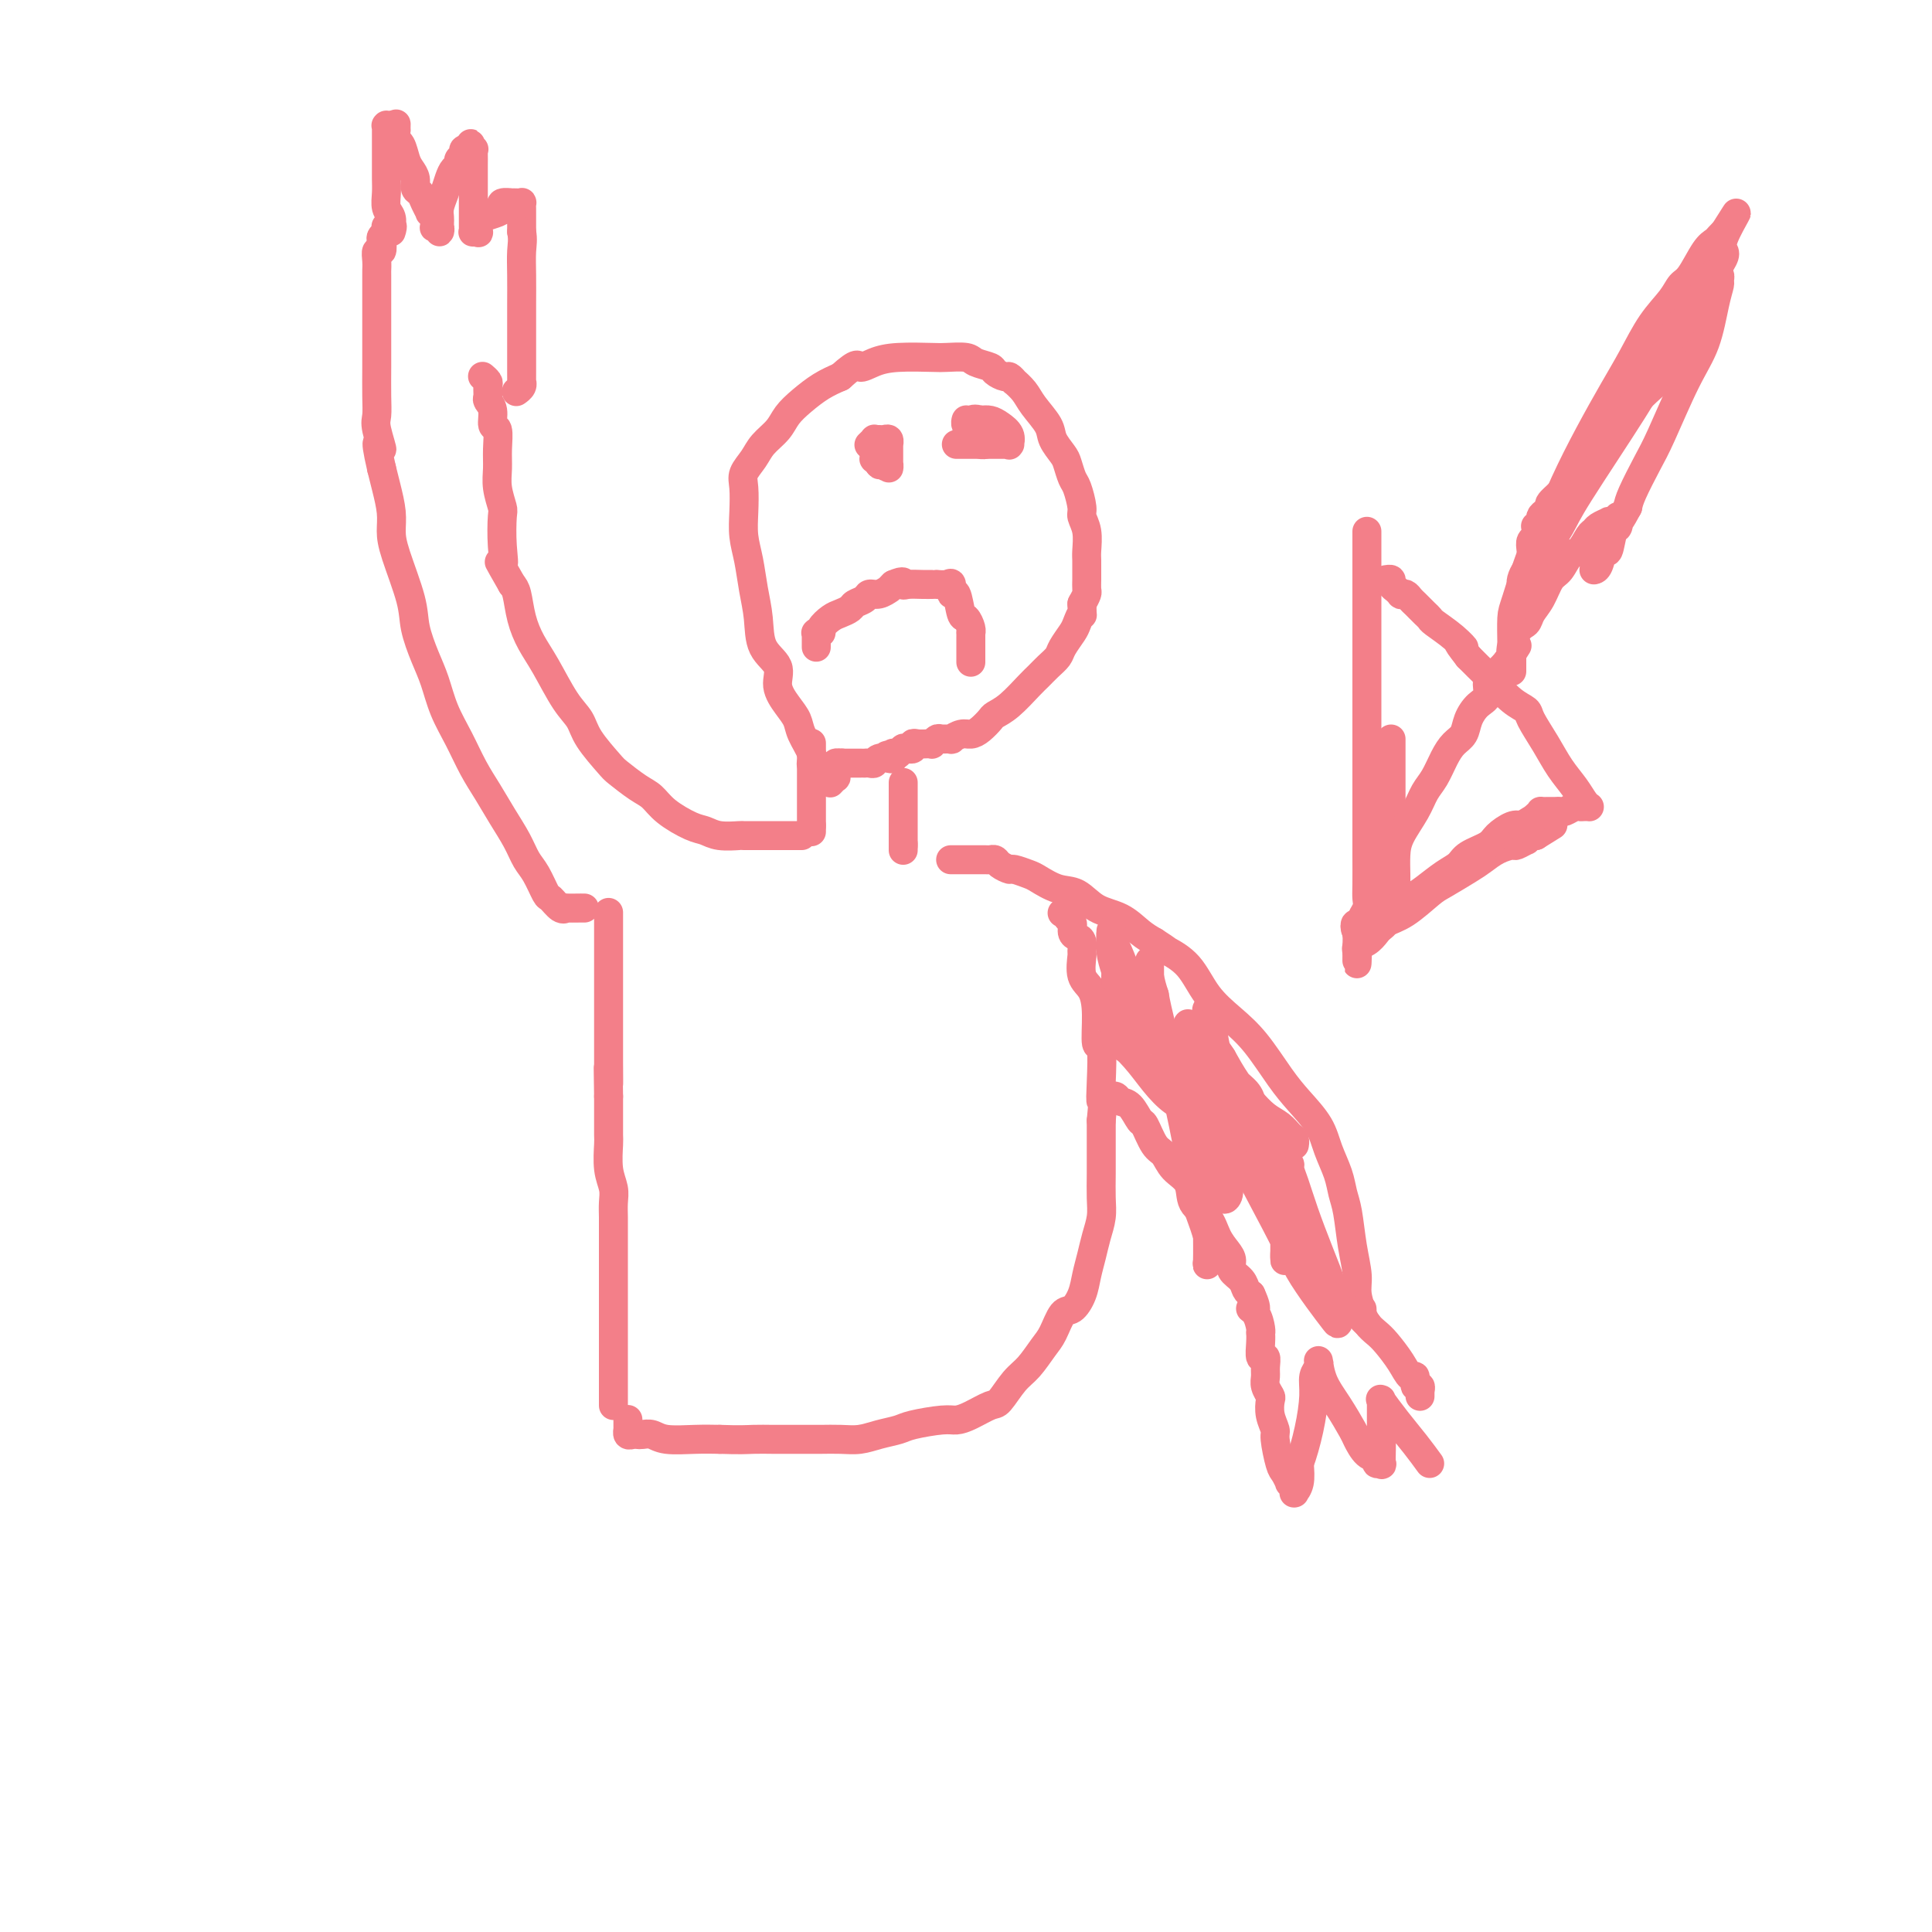 <svg viewBox='0 0 400 400' version='1.1' xmlns='http://www.w3.org/2000/svg' xmlns:xlink='http://www.w3.org/1999/xlink'><g fill='none' stroke='#F37F89' stroke-width='6' stroke-linecap='round' stroke-linejoin='round'><path d='M127,291c0.000,-0.283 0.000,-0.566 0,-1c-0.000,-0.434 -0.000,-1.017 0,-2c0.000,-0.983 0.000,-2.364 0,-3c-0.000,-0.636 -0.000,-0.526 0,-1c0.000,-0.474 0.000,-1.531 0,-2c-0.000,-0.469 -0.000,-0.351 0,-1c0.000,-0.649 0.000,-2.064 0,-3c-0.000,-0.936 -0.000,-1.394 0,-2c0.000,-0.606 0.000,-1.359 0,-2c-0.000,-0.641 -0.000,-1.169 0,-2c0.000,-0.831 0.000,-1.964 0,-3c-0.000,-1.036 -0.000,-1.975 0,-3c0.000,-1.025 0.000,-2.136 0,-3c-0.000,-0.864 -0.000,-1.480 0,-2c0.000,-0.520 0.001,-0.943 0,-2c-0.001,-1.057 -0.004,-2.749 0,-4c0.004,-1.251 0.015,-2.062 0,-3c-0.015,-0.938 -0.057,-2.003 0,-3c0.057,-0.997 0.211,-1.925 0,-3c-0.211,-1.075 -0.789,-2.296 -1,-4c-0.211,-1.704 -0.057,-3.890 0,-5c0.057,-1.110 0.015,-1.145 0,-2c-0.015,-0.855 -0.004,-2.530 0,-4c0.004,-1.470 0.002,-2.735 0,-4'/><path d='M126,227c-0.155,-10.413 -0.041,-4.444 0,-3c0.041,1.444 0.011,-1.637 0,-4c-0.011,-2.363 -0.003,-4.008 0,-5c0.003,-0.992 0.001,-1.329 0,-2c-0.001,-0.671 -0.000,-1.674 0,-3c0.000,-1.326 0.000,-2.975 0,-4c-0.000,-1.025 -0.000,-1.427 0,-2c0.000,-0.573 0.000,-1.318 0,-2c-0.000,-0.682 -0.000,-1.300 0,-2c0.000,-0.700 0.000,-1.483 0,-2c-0.000,-0.517 -0.000,-0.768 0,-1c0.000,-0.232 0.000,-0.444 0,-1c-0.000,-0.556 -0.000,-1.456 0,-2c0.000,-0.544 0.000,-0.733 0,-1c-0.000,-0.267 -0.000,-0.611 0,-1c0.000,-0.389 0.000,-0.822 0,-1c-0.000,-0.178 -0.000,-0.099 0,0c0.000,0.099 0.000,0.219 0,0c-0.000,-0.219 -0.000,-0.777 0,-1c0.000,-0.223 0.000,-0.112 0,0c-0.000,0.112 -0.000,0.226 0,0c0.000,-0.226 0.000,-0.793 0,-1c-0.000,-0.207 0.000,-0.056 0,0c0.000,0.056 0.000,0.015 0,0c0.000,-0.015 0.000,-0.004 0,0c0.000,0.004 0.000,0.002 0,0'/><path d='M130,294c-0.000,0.033 -0.000,0.065 0,0c0.000,-0.065 0.000,-0.229 0,0c-0.000,0.229 -0.001,0.850 0,1c0.001,0.150 0.003,-0.170 0,0c-0.003,0.170 -0.012,0.830 0,1c0.012,0.170 0.044,-0.150 0,0c-0.044,0.150 -0.164,0.771 0,1c0.164,0.229 0.610,0.065 1,0c0.390,-0.065 0.722,-0.031 1,0c0.278,0.031 0.503,0.061 1,0c0.497,-0.061 1.267,-0.212 2,0c0.733,0.212 1.428,0.788 3,1c1.572,0.212 4.021,0.061 6,0c1.979,-0.061 3.490,-0.030 5,0'/><path d='M149,298c4.337,0.155 5.678,0.042 7,0c1.322,-0.042 2.625,-0.011 4,0c1.375,0.011 2.821,0.004 4,0c1.179,-0.004 2.089,-0.004 3,0c0.911,0.004 1.823,0.012 3,0c1.177,-0.012 2.619,-0.044 4,0c1.381,0.044 2.702,0.166 4,0c1.298,-0.166 2.574,-0.618 4,-1c1.426,-0.382 3.003,-0.693 4,-1c0.997,-0.307 1.416,-0.612 3,-1c1.584,-0.388 4.335,-0.861 6,-1c1.665,-0.139 2.245,0.055 3,0c0.755,-0.055 1.685,-0.358 3,-1c1.315,-0.642 3.013,-1.621 4,-2c0.987,-0.379 1.261,-0.158 2,-1c0.739,-0.842 1.941,-2.748 3,-4c1.059,-1.252 1.974,-1.850 3,-3c1.026,-1.150 2.162,-2.852 3,-4c0.838,-1.148 1.376,-1.741 2,-3c0.624,-1.259 1.333,-3.183 2,-4c0.667,-0.817 1.292,-0.528 2,-1c0.708,-0.472 1.500,-1.704 2,-3c0.500,-1.296 0.708,-2.656 1,-4c0.292,-1.344 0.667,-2.672 1,-4c0.333,-1.328 0.625,-2.656 1,-4c0.375,-1.344 0.832,-2.705 1,-4c0.168,-1.295 0.045,-2.524 0,-4c-0.045,-1.476 -0.012,-3.200 0,-5c0.012,-1.800 0.003,-3.677 0,-5c-0.003,-1.323 -0.001,-2.092 0,-3c0.001,-0.908 0.000,-1.954 0,-3'/><path d='M228,232c0.623,-6.348 0.182,-4.216 0,-4c-0.182,0.216 -0.103,-1.482 0,-4c0.103,-2.518 0.230,-5.855 0,-7c-0.230,-1.145 -0.818,-0.097 -1,-1c-0.182,-0.903 0.042,-3.757 0,-6c-0.042,-2.243 -0.350,-3.876 -1,-5c-0.650,-1.124 -1.641,-1.740 -2,-3c-0.359,-1.260 -0.086,-3.163 0,-4c0.086,-0.837 -0.014,-0.609 0,-1c0.014,-0.391 0.143,-1.400 0,-2c-0.143,-0.600 -0.559,-0.792 -1,-1c-0.441,-0.208 -0.906,-0.434 -1,-1c-0.094,-0.566 0.185,-1.472 0,-2c-0.185,-0.528 -0.834,-0.677 -1,-1c-0.166,-0.323 0.151,-0.818 0,-1c-0.151,-0.182 -0.772,-0.049 -1,0c-0.228,0.049 -0.065,0.014 0,0c0.065,-0.014 0.033,-0.007 0,0'/><path d='M168,158c-0.056,0.125 -0.111,0.250 0,0c0.111,-0.250 0.389,-0.874 0,-2c-0.389,-1.126 -1.446,-2.755 -2,-4c-0.554,-1.245 -0.604,-2.105 -1,-3c-0.396,-0.895 -1.139,-1.823 -2,-3c-0.861,-1.177 -1.842,-2.602 -2,-4c-0.158,-1.398 0.505,-2.768 0,-4c-0.505,-1.232 -2.177,-2.327 -3,-4c-0.823,-1.673 -0.795,-3.923 -1,-6c-0.205,-2.077 -0.643,-3.981 -1,-6c-0.357,-2.019 -0.633,-4.154 -1,-6c-0.367,-1.846 -0.824,-3.404 -1,-5c-0.176,-1.596 -0.070,-3.232 0,-5c0.070,-1.768 0.106,-3.670 0,-5c-0.106,-1.330 -0.352,-2.088 0,-3c0.352,-0.912 1.304,-1.976 2,-3c0.696,-1.024 1.137,-2.007 2,-3c0.863,-0.993 2.148,-1.995 3,-3c0.852,-1.005 1.270,-2.012 2,-3c0.730,-0.988 1.774,-1.958 3,-3c1.226,-1.042 2.636,-2.155 4,-3c1.364,-0.845 2.682,-1.423 4,-2'/><path d='M174,78c3.871,-3.503 3.549,-2.259 4,-2c0.451,0.259 1.676,-0.467 3,-1c1.324,-0.533 2.748,-0.872 5,-1c2.252,-0.128 5.332,-0.045 7,0c1.668,0.045 1.923,0.053 3,0c1.077,-0.053 2.975,-0.168 4,0c1.025,0.168 1.177,0.618 2,1c0.823,0.382 2.316,0.695 3,1c0.684,0.305 0.560,0.602 1,1c0.440,0.398 1.445,0.897 2,1c0.555,0.103 0.661,-0.189 1,0c0.339,0.189 0.911,0.858 1,1c0.089,0.142 -0.304,-0.244 0,0c0.304,0.244 1.303,1.119 2,2c0.697,0.881 1.090,1.768 2,3c0.910,1.232 2.338,2.810 3,4c0.662,1.190 0.558,1.993 1,3c0.442,1.007 1.429,2.217 2,3c0.571,0.783 0.726,1.140 1,2c0.274,0.860 0.666,2.224 1,3c0.334,0.776 0.611,0.964 1,2c0.389,1.036 0.889,2.921 1,4c0.111,1.079 -0.166,1.353 0,2c0.166,0.647 0.777,1.668 1,3c0.223,1.332 0.060,2.977 0,4c-0.060,1.023 -0.015,1.425 0,2c0.015,0.575 0.001,1.323 0,2c-0.001,0.677 0.010,1.285 0,2c-0.010,0.715 -0.041,1.539 0,2c0.041,0.461 0.155,0.560 0,1c-0.155,0.440 -0.577,1.220 -1,2'/><path d='M224,125c0.052,3.447 0.184,2.064 0,2c-0.184,-0.064 -0.682,1.190 -1,2c-0.318,0.810 -0.456,1.176 -1,2c-0.544,0.824 -1.495,2.106 -2,3c-0.505,0.894 -0.564,1.402 -1,2c-0.436,0.598 -1.248,1.288 -2,2c-0.752,0.712 -1.443,1.447 -2,2c-0.557,0.553 -0.978,0.925 -2,2c-1.022,1.075 -2.644,2.852 -4,4c-1.356,1.148 -2.446,1.665 -3,2c-0.554,0.335 -0.573,0.486 -1,1c-0.427,0.514 -1.261,1.392 -2,2c-0.739,0.608 -1.382,0.948 -2,1c-0.618,0.052 -1.212,-0.183 -2,0c-0.788,0.183 -1.770,0.785 -2,1c-0.230,0.215 0.293,0.044 0,0c-0.293,-0.044 -1.401,0.041 -2,0c-0.599,-0.041 -0.689,-0.207 -1,0c-0.311,0.207 -0.844,0.786 -1,1c-0.156,0.214 0.064,0.061 0,0c-0.064,-0.061 -0.414,-0.030 -1,0c-0.586,0.030 -1.410,0.061 -2,0c-0.590,-0.061 -0.947,-0.212 -1,0c-0.053,0.212 0.197,0.788 0,1c-0.197,0.212 -0.841,0.061 -1,0c-0.159,-0.061 0.168,-0.030 0,0c-0.168,0.030 -0.832,0.061 -1,0c-0.168,-0.061 0.161,-0.212 0,0c-0.161,0.212 -0.813,0.788 -1,1c-0.187,0.212 0.089,0.061 0,0c-0.089,-0.061 -0.545,-0.030 -1,0'/><path d='M185,156c-2.786,0.769 -0.750,0.192 0,0c0.750,-0.192 0.215,0.001 0,0c-0.215,-0.001 -0.110,-0.196 0,0c0.110,0.196 0.226,0.785 0,1c-0.226,0.215 -0.792,0.058 -1,0c-0.208,-0.058 -0.056,-0.016 0,0c0.056,0.016 0.017,0.004 0,0c-0.017,-0.004 -0.011,-0.002 0,0c0.011,0.002 0.028,0.004 0,0c-0.028,-0.004 -0.101,-0.015 0,0c0.101,0.015 0.377,0.057 0,0c-0.377,-0.057 -1.407,-0.211 -2,0c-0.593,0.211 -0.749,0.789 -1,1c-0.251,0.211 -0.597,0.057 -1,0c-0.403,-0.057 -0.863,-0.015 -1,0c-0.137,0.015 0.051,0.004 0,0c-0.051,-0.004 -0.339,-0.001 -1,0c-0.661,0.001 -1.694,0.000 -2,0c-0.306,-0.000 0.114,-0.000 0,0c-0.114,0.000 -0.762,0.000 -1,0c-0.238,-0.000 -0.067,-0.000 0,0c0.067,0.000 0.028,0.000 0,0c-0.028,-0.000 -0.046,-0.000 0,0c0.046,0.000 0.156,0.000 0,0c-0.156,-0.000 -0.578,-0.000 -1,0'/><path d='M174,158c-1.703,0.309 -0.460,0.082 0,0c0.460,-0.082 0.137,-0.019 0,0c-0.137,0.019 -0.089,-0.005 0,0c0.089,0.005 0.220,0.039 0,0c-0.220,-0.039 -0.791,-0.150 -1,0c-0.209,0.150 -0.055,0.561 0,1c0.055,0.439 0.011,0.906 0,1c-0.011,0.094 0.011,-0.185 0,0c-0.011,0.185 -0.056,0.834 0,1c0.056,0.166 0.211,-0.152 0,0c-0.211,0.152 -0.789,0.773 -1,1c-0.211,0.227 -0.057,0.061 0,0c0.057,-0.061 0.015,-0.016 0,0c-0.015,0.016 -0.004,0.005 0,0c0.004,-0.005 0.002,-0.002 0,0'/><path d='M187,162c0.000,0.449 0.000,0.899 0,1c0.000,0.101 0.000,-0.145 0,0c0.000,0.145 0.000,0.683 0,1c0.000,0.317 0.000,0.415 0,1c-0.000,0.585 -0.000,1.659 0,2c0.000,0.341 0.000,-0.050 0,0c0.000,0.050 0.000,0.539 0,1c0.000,0.461 0.000,0.892 0,1c0.000,0.108 0.000,-0.108 0,0c-0.000,0.108 0.000,0.539 0,1c0.000,0.461 0.000,0.950 0,1c0.000,0.050 -0.000,-0.340 0,0c0.000,0.340 0.000,1.412 0,2c-0.000,0.588 -0.000,0.694 0,1c0.000,0.306 0.000,0.813 0,1c0.000,0.187 0.000,0.053 0,0c0.000,-0.053 0.000,-0.027 0,0'/><path d='M187,175c0.000,2.027 0.000,0.595 0,0c0.000,-0.595 0.000,-0.352 0,0c0.000,0.352 0.000,0.815 0,1c-0.000,0.185 0.000,0.093 0,0'/><path d='M168,154c0.000,-0.128 0.000,-0.256 0,0c0.000,0.256 0.000,0.897 0,1c0.000,0.103 0.000,-0.333 0,0c-0.000,0.333 0.000,1.436 0,2c0.000,0.564 0.000,0.589 0,1c0.000,0.411 0.000,1.209 0,2c0.000,0.791 0.000,1.574 0,2c0.000,0.426 0.000,0.496 0,1c0.000,0.504 0.000,1.441 0,2c0.000,0.559 0.000,0.741 0,1c0.000,0.259 0.000,0.594 0,1c0.000,0.406 0.000,0.882 0,1c0.000,0.118 0.000,-0.123 0,0c0.000,0.123 -0.000,0.610 0,1c0.000,0.390 0.000,0.683 0,1c0.000,0.317 0.000,0.659 0,1'/><path d='M168,171c0.000,2.569 0.000,0.493 0,0c0.000,-0.493 0.000,0.598 0,1c-0.000,0.402 0.000,0.115 0,0c0.000,-0.115 0.000,-0.057 0,0'/><path d='M166,173c-0.325,-0.000 -0.649,-0.000 -1,0c-0.351,0.000 -0.728,0.000 -1,0c-0.272,-0.000 -0.438,-0.000 -1,0c-0.562,0.000 -1.521,0.000 -2,0c-0.479,-0.000 -0.479,-0.000 -1,0c-0.521,0.000 -1.564,0.001 -2,0c-0.436,-0.001 -0.266,-0.004 -1,0c-0.734,0.004 -2.372,0.014 -3,0c-0.628,-0.014 -0.248,-0.051 -1,0c-0.752,0.051 -2.638,0.189 -4,0c-1.362,-0.189 -2.201,-0.707 -3,-1c-0.799,-0.293 -1.559,-0.362 -3,-1c-1.441,-0.638 -3.563,-1.845 -5,-3c-1.437,-1.155 -2.188,-2.258 -3,-3c-0.812,-0.742 -1.683,-1.122 -3,-2c-1.317,-0.878 -3.079,-2.255 -4,-3c-0.921,-0.745 -1.002,-0.859 -2,-2c-0.998,-1.141 -2.914,-3.308 -4,-5c-1.086,-1.692 -1.341,-2.909 -2,-4c-0.659,-1.091 -1.721,-2.057 -3,-4c-1.279,-1.943 -2.777,-4.863 -4,-7c-1.223,-2.137 -2.173,-3.490 -3,-5c-0.827,-1.510 -1.530,-3.176 -2,-5c-0.470,-1.824 -0.706,-3.807 -1,-5c-0.294,-1.193 -0.647,-1.597 -1,-2'/><path d='M106,121c-3.858,-6.789 -2.502,-4.262 -2,-4c0.502,0.262 0.149,-1.742 0,-4c-0.149,-2.258 -0.093,-4.770 0,-6c0.093,-1.230 0.222,-1.178 0,-2c-0.222,-0.822 -0.796,-2.519 -1,-4c-0.204,-1.481 -0.040,-2.746 0,-4c0.040,-1.254 -0.046,-2.497 0,-4c0.046,-1.503 0.223,-3.266 0,-4c-0.223,-0.734 -0.845,-0.438 -1,-1c-0.155,-0.562 0.156,-1.982 0,-3c-0.156,-1.018 -0.777,-1.636 -1,-2c-0.223,-0.364 -0.046,-0.476 0,-1c0.046,-0.524 -0.040,-1.461 0,-2c0.040,-0.539 0.207,-0.680 0,-1c-0.207,-0.320 -0.787,-0.818 -1,-1c-0.213,-0.182 -0.057,-0.049 0,0c0.057,0.049 0.016,0.014 0,0c-0.016,-0.014 -0.008,-0.007 0,0'/><path d='M121,188c-0.515,0.001 -1.030,0.002 -1,0c0.030,-0.002 0.604,-0.008 0,0c-0.604,0.008 -2.384,0.030 -3,0c-0.616,-0.030 -0.066,-0.112 0,0c0.066,0.112 -0.353,0.418 -1,0c-0.647,-0.418 -1.523,-1.559 -2,-2c-0.477,-0.441 -0.553,-0.182 -1,-1c-0.447,-0.818 -1.263,-2.714 -2,-4c-0.737,-1.286 -1.394,-1.963 -2,-3c-0.606,-1.037 -1.162,-2.436 -2,-4c-0.838,-1.564 -1.957,-3.295 -3,-5c-1.043,-1.705 -2.009,-3.386 -3,-5c-0.991,-1.614 -2.008,-3.160 -3,-5c-0.992,-1.840 -1.958,-3.972 -3,-6c-1.042,-2.028 -2.161,-3.952 -3,-6c-0.839,-2.048 -1.398,-4.221 -2,-6c-0.602,-1.779 -1.247,-3.165 -2,-5c-0.753,-1.835 -1.612,-4.121 -2,-6c-0.388,-1.879 -0.303,-3.353 -1,-6c-0.697,-2.647 -2.176,-6.469 -3,-9c-0.824,-2.531 -0.994,-3.771 -1,-5c-0.006,-1.229 0.152,-2.446 0,-4c-0.152,-1.554 -0.615,-3.444 -1,-5c-0.385,-1.556 -0.693,-2.778 -1,-4'/><path d='M79,97c-1.950,-8.435 -0.326,-4.523 0,-4c0.326,0.523 -0.645,-2.345 -1,-4c-0.355,-1.655 -0.095,-2.098 0,-3c0.095,-0.902 0.026,-2.262 0,-4c-0.026,-1.738 -0.007,-3.853 0,-6c0.007,-2.147 0.002,-4.325 0,-6c-0.002,-1.675 -0.000,-2.846 0,-4c0.000,-1.154 -0.001,-2.289 0,-4c0.001,-1.711 0.004,-3.998 0,-5c-0.004,-1.002 -0.015,-0.720 0,-1c0.015,-0.280 0.056,-1.121 0,-2c-0.056,-0.879 -0.207,-1.795 0,-2c0.207,-0.205 0.773,0.300 1,0c0.227,-0.300 0.114,-1.405 0,-2c-0.114,-0.595 -0.228,-0.681 0,-1c0.228,-0.319 0.797,-0.870 1,-1c0.203,-0.130 0.040,0.161 0,0c-0.040,-0.161 0.042,-0.775 0,-1c-0.042,-0.225 -0.207,-0.060 0,0c0.207,0.060 0.787,0.016 1,0c0.213,-0.016 0.061,-0.005 0,0c-0.061,0.005 -0.030,0.002 0,0'/><path d='M81,47c0.464,-0.798 0.125,0.708 0,1c-0.125,0.292 -0.037,-0.631 0,-1c0.037,-0.369 0.024,-0.185 0,0c-0.024,0.185 -0.059,0.370 0,0c0.059,-0.370 0.212,-1.295 0,-2c-0.212,-0.705 -0.789,-1.190 -1,-2c-0.211,-0.810 -0.057,-1.943 0,-3c0.057,-1.057 0.015,-2.036 0,-3c-0.015,-0.964 -0.004,-1.912 0,-3c0.004,-1.088 0.001,-2.315 0,-3c-0.001,-0.685 -0.000,-0.828 0,-1c0.000,-0.172 0.000,-0.372 0,-1c-0.000,-0.628 0.000,-1.685 0,-2c-0.000,-0.315 -0.001,0.112 0,0c0.001,-0.112 0.004,-0.762 0,-1c-0.004,-0.238 -0.015,-0.064 0,0c0.015,0.064 0.056,0.016 0,0c-0.056,-0.016 -0.208,-0.002 0,0c0.208,0.002 0.777,-0.010 1,0c0.223,0.010 0.098,0.041 0,0c-0.098,-0.041 -0.171,-0.155 0,0c0.171,0.155 0.585,0.577 1,1'/><path d='M82,27c0.107,-2.947 -0.125,-0.315 0,1c0.125,1.315 0.607,1.312 1,2c0.393,0.688 0.697,2.068 1,3c0.303,0.932 0.606,1.418 1,2c0.394,0.582 0.880,1.260 1,2c0.120,0.740 -0.127,1.543 0,2c0.127,0.457 0.626,0.570 1,1c0.374,0.430 0.622,1.177 1,2c0.378,0.823 0.886,1.722 1,2c0.114,0.278 -0.165,-0.065 0,0c0.165,0.065 0.775,0.540 1,1c0.225,0.460 0.064,0.907 0,1c-0.064,0.093 -0.031,-0.167 0,0c0.031,0.167 0.061,0.760 0,1c-0.061,0.240 -0.213,0.128 0,0c0.213,-0.128 0.789,-0.271 1,0c0.211,0.271 0.056,0.957 0,1c-0.056,0.043 -0.012,-0.558 0,-1c0.012,-0.442 -0.008,-0.727 0,-1c0.008,-0.273 0.043,-0.535 0,-1c-0.043,-0.465 -0.165,-1.133 0,-2c0.165,-0.867 0.618,-1.934 1,-3c0.382,-1.066 0.695,-2.131 1,-3c0.305,-0.869 0.603,-1.543 1,-2c0.397,-0.457 0.894,-0.697 1,-1c0.106,-0.303 -0.178,-0.669 0,-1c0.178,-0.331 0.817,-0.628 1,-1c0.183,-0.372 -0.091,-0.821 0,-1c0.091,-0.179 0.545,-0.090 1,0'/><path d='M97,31c1.022,-2.478 0.078,-0.672 0,0c-0.078,0.672 0.711,0.209 1,0c0.289,-0.209 0.077,-0.165 0,0c-0.077,0.165 -0.021,0.452 0,1c0.021,0.548 0.006,1.359 0,2c-0.006,0.641 -0.001,1.112 0,2c0.001,0.888 0.000,2.192 0,3c-0.000,0.808 0.000,1.120 0,2c-0.000,0.880 -0.001,2.327 0,3c0.001,0.673 0.004,0.572 0,1c-0.004,0.428 -0.015,1.384 0,2c0.015,0.616 0.056,0.890 0,1c-0.056,0.110 -0.210,0.055 0,0c0.210,-0.055 0.784,-0.109 1,0c0.216,0.109 0.072,0.380 0,0c-0.072,-0.380 -0.074,-1.412 0,-2c0.074,-0.588 0.224,-0.732 1,-1c0.776,-0.268 2.179,-0.660 3,-1c0.821,-0.340 1.060,-0.627 1,-1c-0.060,-0.373 -0.419,-0.832 0,-1c0.419,-0.168 1.615,-0.046 2,0c0.385,0.046 -0.040,0.016 0,0c0.040,-0.016 0.547,-0.018 1,0c0.453,0.018 0.854,0.054 1,0c0.146,-0.054 0.039,-0.200 0,0c-0.039,0.200 -0.011,0.746 0,1c0.011,0.254 0.003,0.215 0,1c-0.003,0.785 -0.002,2.392 0,4'/><path d='M108,48c0.309,1.611 0.083,2.640 0,4c-0.083,1.360 -0.022,3.053 0,5c0.022,1.947 0.006,4.147 0,6c-0.006,1.853 -0.002,3.357 0,5c0.002,1.643 0.001,3.424 0,5c-0.001,1.576 -0.004,2.948 0,4c0.004,1.052 0.015,1.785 0,2c-0.015,0.215 -0.056,-0.087 0,0c0.056,0.087 0.207,0.562 0,1c-0.207,0.438 -0.774,0.839 -1,1c-0.226,0.161 -0.113,0.080 0,0'/><path d='M197,178c0.054,0.000 0.108,0.000 0,0c-0.108,-0.000 -0.379,-0.000 0,0c0.379,0.000 1.406,0.000 2,0c0.594,-0.000 0.754,-0.000 1,0c0.246,0.000 0.576,0.000 1,0c0.424,-0.000 0.940,-0.001 1,0c0.060,0.001 -0.336,0.003 0,0c0.336,-0.003 1.404,-0.011 2,0c0.596,0.011 0.721,0.041 1,0c0.279,-0.041 0.712,-0.151 1,0c0.288,0.151 0.432,0.564 1,1c0.568,0.436 1.562,0.895 2,1c0.438,0.105 0.322,-0.142 1,0c0.678,0.142 2.150,0.675 3,1c0.850,0.325 1.077,0.442 2,1c0.923,0.558 2.544,1.557 4,2c1.456,0.443 2.749,0.332 4,1c1.251,0.668 2.459,2.117 4,3c1.541,0.883 3.415,1.199 5,2c1.585,0.801 2.881,2.086 4,3c1.119,0.914 2.059,1.457 3,2'/><path d='M239,195c2.960,1.898 2.359,1.642 3,2c0.641,0.358 2.524,1.330 4,3c1.476,1.670 2.547,4.038 4,6c1.453,1.962 3.289,3.518 5,5c1.711,1.482 3.298,2.891 5,5c1.702,2.109 3.521,4.916 5,7c1.479,2.084 2.620,3.443 4,5c1.380,1.557 3.000,3.313 4,5c1.000,1.687 1.381,3.307 2,5c0.619,1.693 1.476,3.461 2,5c0.524,1.539 0.714,2.851 1,4c0.286,1.149 0.669,2.136 1,4c0.331,1.864 0.609,4.603 1,7c0.391,2.397 0.893,4.450 1,6c0.107,1.550 -0.182,2.597 0,4c0.182,1.403 0.833,3.160 1,4c0.167,0.840 -0.151,0.761 0,1c0.151,0.239 0.771,0.795 1,1c0.229,0.205 0.065,0.059 0,0c-0.065,-0.059 -0.033,-0.029 0,0'/><path d='M230,227c-0.095,0.029 -0.190,0.057 0,0c0.190,-0.057 0.666,-0.201 1,0c0.334,0.201 0.526,0.747 1,1c0.474,0.253 1.229,0.213 2,1c0.771,0.787 1.556,2.402 2,3c0.444,0.598 0.547,0.178 1,1c0.453,0.822 1.257,2.884 2,4c0.743,1.116 1.424,1.284 2,2c0.576,0.716 1.046,1.980 2,3c0.954,1.020 2.392,1.796 3,3c0.608,1.204 0.388,2.836 1,4c0.612,1.164 2.057,1.859 3,3c0.943,1.141 1.384,2.728 2,4c0.616,1.272 1.408,2.228 2,3c0.592,0.772 0.985,1.359 1,2c0.015,0.641 -0.346,1.337 0,2c0.346,0.663 1.401,1.294 2,2c0.599,0.706 0.743,1.487 1,2c0.257,0.513 0.629,0.756 1,1'/><path d='M259,268c1.967,4.221 0.383,3.273 0,3c-0.383,-0.273 0.433,0.127 1,1c0.567,0.873 0.883,2.217 1,3c0.117,0.783 0.035,1.003 0,1c-0.035,-0.003 -0.024,-0.230 0,0c0.024,0.230 0.059,0.915 0,2c-0.059,1.085 -0.213,2.569 0,3c0.213,0.431 0.793,-0.193 1,0c0.207,0.193 0.042,1.202 0,2c-0.042,0.798 0.040,1.385 0,2c-0.040,0.615 -0.203,1.257 0,2c0.203,0.743 0.772,1.585 1,2c0.228,0.415 0.117,0.402 0,1c-0.117,0.598 -0.239,1.808 0,3c0.239,1.192 0.839,2.366 1,3c0.161,0.634 -0.115,0.729 0,2c0.115,1.271 0.623,3.718 1,5c0.377,1.282 0.623,1.400 1,2c0.377,0.600 0.886,1.681 1,2c0.114,0.319 -0.166,-0.125 0,0c0.166,0.125 0.776,0.818 1,1c0.224,0.182 0.060,-0.148 0,0c-0.060,0.148 -0.017,0.773 0,1c0.017,0.227 0.008,0.056 0,0c-0.008,-0.056 -0.016,0.001 0,0c0.016,-0.001 0.056,-0.062 0,0c-0.056,0.062 -0.207,0.248 0,0c0.207,-0.248 0.774,-0.928 1,-2c0.226,-1.072 0.113,-2.536 0,-4'/><path d='M269,303c0.697,-1.837 1.441,-4.429 2,-7c0.559,-2.571 0.934,-5.120 1,-7c0.066,-1.880 -0.179,-3.093 0,-4c0.179,-0.907 0.780,-1.510 1,-2c0.220,-0.490 0.059,-0.866 0,-1c-0.059,-0.134 -0.014,-0.025 0,0c0.014,0.025 -0.002,-0.036 0,0c0.002,0.036 0.022,0.167 0,0c-0.022,-0.167 -0.084,-0.632 0,0c0.084,0.632 0.315,2.362 1,4c0.685,1.638 1.823,3.184 3,5c1.177,1.816 2.391,3.902 3,5c0.609,1.098 0.612,1.208 1,2c0.388,0.792 1.162,2.267 2,3c0.838,0.733 1.741,0.723 2,1c0.259,0.277 -0.127,0.840 0,1c0.127,0.160 0.766,-0.085 1,0c0.234,0.085 0.063,0.499 0,0c-0.063,-0.499 -0.017,-1.909 0,-3c0.017,-1.091 0.005,-1.861 0,-3c-0.005,-1.139 -0.003,-2.648 0,-4c0.003,-1.352 0.009,-2.548 0,-3c-0.009,-0.452 -0.032,-0.162 0,0c0.032,0.162 0.119,0.195 0,0c-0.119,-0.195 -0.444,-0.619 0,0c0.444,0.619 1.658,2.282 3,4c1.342,1.718 2.812,3.491 4,5c1.188,1.509 2.094,2.755 3,4'/><path d='M282,271c0.017,0.470 0.034,0.939 0,1c-0.034,0.061 -0.119,-0.287 0,0c0.119,0.287 0.441,1.209 1,2c0.559,0.791 1.355,1.450 2,2c0.645,0.550 1.138,0.992 2,2c0.862,1.008 2.091,2.581 3,4c0.909,1.419 1.497,2.685 2,3c0.503,0.315 0.919,-0.322 1,0c0.081,0.322 -0.175,1.602 0,2c0.175,0.398 0.779,-0.086 1,0c0.221,0.086 0.059,0.741 0,1c-0.059,0.259 -0.016,0.122 0,0c0.016,-0.122 0.004,-0.229 0,0c-0.004,0.229 -0.001,0.792 0,1c0.001,0.208 0.000,0.059 0,0c-0.000,-0.059 -0.000,-0.030 0,0'/><path d='M288,153c-0.000,0.048 -0.000,0.097 0,1c0.000,0.903 0.000,2.662 0,4c-0.000,1.338 -0.000,2.257 0,3c0.000,0.743 0.000,1.311 0,2c-0.000,0.689 -0.000,1.498 0,2c0.000,0.502 0.001,0.696 0,1c-0.001,0.304 -0.003,0.717 0,1c0.003,0.283 0.011,0.434 0,1c-0.011,0.566 -0.040,1.545 0,2c0.040,0.455 0.150,0.387 0,1c-0.150,0.613 -0.561,1.908 -1,3c-0.439,1.092 -0.906,1.979 -1,3c-0.094,1.021 0.186,2.174 0,3c-0.186,0.826 -0.838,1.324 -1,2c-0.162,0.676 0.167,1.529 0,2c-0.167,0.471 -0.828,0.559 -1,1c-0.172,0.441 0.146,1.236 0,2c-0.146,0.764 -0.757,1.498 -1,2c-0.243,0.502 -0.117,0.774 0,1c0.117,0.226 0.224,0.407 0,1c-0.224,0.593 -0.778,1.598 -1,2c-0.222,0.402 -0.111,0.201 0,0'/><path d='M282,193c-0.868,3.525 -0.036,1.337 0,1c0.036,-0.337 -0.722,1.177 -1,2c-0.278,0.823 -0.074,0.953 0,1c0.074,0.047 0.018,0.009 0,0c-0.018,-0.009 0.001,0.009 0,0c-0.001,-0.009 -0.022,-0.047 0,0c0.022,0.047 0.088,0.178 0,0c-0.088,-0.178 -0.328,-0.664 0,-1c0.328,-0.336 1.226,-0.520 2,-1c0.774,-0.480 1.426,-1.254 2,-2c0.574,-0.746 1.070,-1.464 2,-2c0.930,-0.536 2.293,-0.892 4,-2c1.707,-1.108 3.758,-2.969 5,-4c1.242,-1.031 1.674,-1.233 3,-2c1.326,-0.767 3.544,-2.099 5,-3c1.456,-0.901 2.149,-1.370 3,-2c0.851,-0.630 1.859,-1.422 3,-2c1.141,-0.578 2.415,-0.943 3,-1c0.585,-0.057 0.483,0.195 1,0c0.517,-0.195 1.654,-0.837 2,-1c0.346,-0.163 -0.100,0.152 0,0c0.100,-0.152 0.745,-0.773 1,-1c0.255,-0.227 0.120,-0.061 0,0c-0.120,0.061 -0.225,0.016 0,0c0.225,-0.016 0.778,-0.005 1,0c0.222,0.005 0.111,0.002 0,0'/><path d='M318,173c6.167,-3.833 3.083,-1.917 0,0'/><path d='M289,187c0.001,-0.261 0.001,-0.522 0,-1c-0.001,-0.478 -0.005,-1.173 0,-2c0.005,-0.827 0.018,-1.786 0,-3c-0.018,-1.214 -0.065,-2.683 0,-4c0.065,-1.317 0.244,-2.481 1,-4c0.756,-1.519 2.089,-3.394 3,-5c0.911,-1.606 1.400,-2.943 2,-4c0.600,-1.057 1.312,-1.833 2,-3c0.688,-1.167 1.353,-2.725 2,-4c0.647,-1.275 1.278,-2.266 2,-3c0.722,-0.734 1.537,-1.212 2,-2c0.463,-0.788 0.575,-1.888 1,-3c0.425,-1.112 1.164,-2.237 2,-3c0.836,-0.763 1.771,-1.163 2,-2c0.229,-0.837 -0.246,-2.110 0,-3c0.246,-0.890 1.213,-1.397 2,-2c0.787,-0.603 1.393,-1.301 2,-2'/><path d='M312,137c3.599,-5.806 1.597,-2.320 1,-2c-0.597,0.320 0.210,-2.527 1,-4c0.790,-1.473 1.563,-1.572 2,-2c0.437,-0.428 0.540,-1.183 1,-2c0.460,-0.817 1.278,-1.694 2,-3c0.722,-1.306 1.349,-3.040 2,-4c0.651,-0.960 1.327,-1.146 2,-2c0.673,-0.854 1.345,-2.375 2,-3c0.655,-0.625 1.294,-0.353 2,-1c0.706,-0.647 1.481,-2.212 2,-3c0.519,-0.788 0.784,-0.800 1,-1c0.216,-0.200 0.384,-0.590 1,-1c0.616,-0.410 1.681,-0.842 2,-1c0.319,-0.158 -0.107,-0.042 0,0c0.107,0.042 0.747,0.011 1,0c0.253,-0.011 0.119,-0.003 0,0c-0.119,0.003 -0.224,0.001 0,0c0.224,-0.001 0.778,-0.000 1,0c0.222,0.000 0.111,0.000 0,0'/><path d='M283,110c0.000,0.346 0.000,0.693 0,1c-0.000,0.307 -0.000,0.575 0,1c0.000,0.425 0.000,1.005 0,2c-0.000,0.995 -0.000,2.403 0,4c0.000,1.597 0.000,3.384 0,5c-0.000,1.616 -0.000,3.063 0,4c0.000,0.937 0.000,1.364 0,4c-0.000,2.636 -0.000,7.479 0,10c0.000,2.521 0.000,2.719 0,4c-0.000,1.281 -0.000,3.645 0,6c0.000,2.355 0.000,4.700 0,7c-0.000,2.300 -0.000,4.556 0,7c0.000,2.444 0.001,5.077 0,7c-0.001,1.923 -0.004,3.135 0,5c0.004,1.865 0.016,4.382 0,6c-0.016,1.618 -0.061,2.336 0,3c0.061,0.664 0.226,1.274 0,2c-0.226,0.726 -0.845,1.568 -1,2c-0.155,0.432 0.155,0.456 0,1c-0.155,0.544 -0.773,1.610 -1,2c-0.227,0.390 -0.061,0.105 0,0c0.061,-0.105 0.017,-0.030 0,0c-0.017,0.030 -0.009,0.015 0,0'/><path d='M281,193c-0.233,12.834 0.185,3.419 0,0c-0.185,-3.419 -0.974,-0.840 0,0c0.974,0.840 3.709,-0.058 5,-1c1.291,-0.942 1.137,-1.929 2,-3c0.863,-1.071 2.743,-2.226 4,-3c1.257,-0.774 1.892,-1.166 3,-2c1.108,-0.834 2.690,-2.110 4,-3c1.310,-0.890 2.346,-1.395 3,-2c0.654,-0.605 0.924,-1.311 2,-2c1.076,-0.689 2.959,-1.360 4,-2c1.041,-0.640 1.242,-1.249 2,-2c0.758,-0.751 2.074,-1.643 3,-2c0.926,-0.357 1.463,-0.178 2,0'/><path d='M315,171c5.669,-3.585 2.842,-1.549 2,-1c-0.842,0.549 0.300,-0.389 1,-1c0.700,-0.611 0.958,-0.896 1,-1c0.042,-0.104 -0.132,-0.028 0,0c0.132,0.028 0.571,0.007 1,0c0.429,-0.007 0.850,-0.002 1,0c0.150,0.002 0.029,0.000 0,0c-0.029,-0.000 0.033,0.001 0,0c-0.033,-0.001 -0.160,-0.004 0,0c0.160,0.004 0.606,0.015 1,0c0.394,-0.015 0.735,-0.057 1,0c0.265,0.057 0.453,0.211 1,0c0.547,-0.211 1.453,-0.789 2,-1c0.547,-0.211 0.735,-0.057 1,0c0.265,0.057 0.607,0.015 1,0c0.393,-0.015 0.837,-0.004 1,0c0.163,0.004 0.044,0.002 0,0c-0.044,-0.002 -0.014,-0.002 0,0c0.014,0.002 0.013,0.006 0,0c-0.013,-0.006 -0.037,-0.023 0,0c0.037,0.023 0.135,0.087 0,0c-0.135,-0.087 -0.502,-0.324 -1,-1c-0.498,-0.676 -1.126,-1.792 -2,-3c-0.874,-1.208 -1.993,-2.510 -3,-4c-1.007,-1.490 -1.900,-3.168 -3,-5c-1.100,-1.832 -2.406,-3.817 -3,-5c-0.594,-1.183 -0.477,-1.563 -1,-2c-0.523,-0.437 -1.687,-0.932 -3,-2c-1.313,-1.068 -2.777,-2.711 -4,-4c-1.223,-1.289 -2.207,-2.226 -3,-3c-0.793,-0.774 -1.397,-1.387 -2,-2'/><path d='M304,136c-3.570,-4.554 -1.495,-2.439 -1,-2c0.495,0.439 -0.588,-0.800 -2,-2c-1.412,-1.200 -3.152,-2.363 -4,-3c-0.848,-0.637 -0.805,-0.748 -1,-1c-0.195,-0.252 -0.629,-0.646 -1,-1c-0.371,-0.354 -0.678,-0.670 -1,-1c-0.322,-0.330 -0.660,-0.676 -1,-1c-0.340,-0.324 -0.684,-0.627 -1,-1c-0.316,-0.373 -0.605,-0.817 -1,-1c-0.395,-0.183 -0.894,-0.104 -1,0c-0.106,0.104 0.183,0.234 0,0c-0.183,-0.234 -0.837,-0.833 -1,-1c-0.163,-0.167 0.167,0.099 0,0c-0.167,-0.099 -0.829,-0.562 -1,-1c-0.171,-0.438 0.150,-0.849 0,-1c-0.150,-0.151 -0.771,-0.041 -1,0c-0.229,0.041 -0.065,0.012 0,0c0.065,-0.012 0.033,-0.006 0,0'/><path d='M313,139c-0.000,-0.341 -0.000,-0.683 0,-1c0.000,-0.317 0.000,-0.610 0,-1c-0.000,-0.390 -0.000,-0.878 0,-1c0.000,-0.122 0.001,0.122 0,0c-0.001,-0.122 -0.005,-0.609 0,-1c0.005,-0.391 0.020,-0.687 0,-2c-0.020,-1.313 -0.075,-3.642 0,-5c0.075,-1.358 0.280,-1.745 1,-4c0.720,-2.255 1.956,-6.376 3,-9c1.044,-2.624 1.896,-3.749 3,-6c1.104,-2.251 2.461,-5.627 4,-9c1.539,-3.373 3.259,-6.744 5,-10c1.741,-3.256 3.502,-6.396 5,-9c1.498,-2.604 2.732,-4.673 4,-7c1.268,-2.327 2.570,-4.914 4,-7c1.430,-2.086 2.989,-3.672 4,-5c1.011,-1.328 1.475,-2.397 2,-3c0.525,-0.603 1.111,-0.740 2,-2c0.889,-1.260 2.080,-3.644 3,-5c0.920,-1.356 1.567,-1.684 2,-2c0.433,-0.316 0.652,-0.621 1,-1c0.348,-0.379 0.825,-0.834 1,-1c0.175,-0.166 0.047,-0.045 0,0c-0.047,0.045 -0.013,0.013 0,0c0.013,-0.013 0.007,-0.006 0,0'/><path d='M357,48c5.043,-7.970 1.152,-1.896 0,1c-1.152,2.896 0.436,2.613 0,4c-0.436,1.387 -2.896,4.443 -4,7c-1.104,2.557 -0.851,4.613 -2,7c-1.149,2.387 -3.700,5.103 -5,7c-1.300,1.897 -1.348,2.975 -2,4c-0.652,1.025 -1.906,1.996 -3,3c-1.094,1.004 -2.026,2.040 -3,3c-0.974,0.960 -1.988,1.845 -3,3c-1.012,1.155 -2.020,2.579 -3,4c-0.980,1.421 -1.932,2.839 -3,4c-1.068,1.161 -2.250,2.065 -3,3c-0.750,0.935 -1.066,1.899 -2,3c-0.934,1.101 -2.485,2.337 -3,3c-0.515,0.663 0.005,0.751 0,1c-0.005,0.249 -0.536,0.659 -1,1c-0.464,0.341 -0.860,0.613 -1,1c-0.140,0.387 -0.023,0.887 0,1c0.023,0.113 -0.047,-0.163 0,0c0.047,0.163 0.210,0.765 0,1c-0.210,0.235 -0.792,0.104 -1,0c-0.208,-0.104 -0.042,-0.181 0,0c0.042,0.181 -0.041,0.620 0,1c0.041,0.380 0.204,0.703 0,1c-0.204,0.297 -0.776,0.570 -1,1c-0.224,0.430 -0.098,1.019 0,2c0.098,0.981 0.170,2.354 0,3c-0.170,0.646 -0.582,0.565 -1,1c-0.418,0.435 -0.843,1.386 -1,2c-0.157,0.614 -0.045,0.890 0,1c0.045,0.110 0.022,0.055 0,0'/><path d='M315,121c-0.459,2.001 1.395,-1.495 2,-3c0.605,-1.505 -0.039,-1.017 0,-1c0.039,0.017 0.760,-0.437 2,-2c1.240,-1.563 3.000,-4.237 4,-6c1.000,-1.763 1.240,-2.616 4,-7c2.760,-4.384 8.039,-12.299 11,-17c2.961,-4.701 3.605,-6.187 5,-9c1.395,-2.813 3.540,-6.953 5,-9c1.460,-2.047 2.233,-2.002 3,-3c0.767,-0.998 1.526,-3.038 2,-4c0.474,-0.962 0.662,-0.846 1,-1c0.338,-0.154 0.826,-0.578 1,-1c0.174,-0.422 0.032,-0.842 0,-1c-0.032,-0.158 0.045,-0.055 0,0c-0.045,0.055 -0.211,0.062 0,0c0.211,-0.062 0.798,-0.192 1,0c0.202,0.192 0.019,0.705 0,1c-0.019,0.295 0.126,0.371 0,1c-0.126,0.629 -0.522,1.810 -1,4c-0.478,2.190 -1.039,5.388 -2,8c-0.961,2.612 -2.324,4.639 -4,8c-1.676,3.361 -3.666,8.055 -5,11c-1.334,2.945 -2.013,4.139 -3,6c-0.987,1.861 -2.282,4.389 -3,6c-0.718,1.611 -0.859,2.306 -1,3'/><path d='M337,105c-2.941,5.589 -2.294,2.563 -2,2c0.294,-0.563 0.234,1.338 0,2c-0.234,0.662 -0.641,0.086 -1,1c-0.359,0.914 -0.671,3.317 -1,4c-0.329,0.683 -0.677,-0.353 -1,0c-0.323,0.353 -0.623,2.095 -1,3c-0.377,0.905 -0.833,0.975 -1,1c-0.167,0.025 -0.045,0.007 0,0c0.045,-0.007 0.013,-0.002 0,0c-0.013,0.002 -0.006,0.001 0,0'/><path d='M231,202c0.002,0.389 0.004,0.777 0,1c-0.004,0.223 -0.015,0.279 0,1c0.015,0.721 0.057,2.106 0,3c-0.057,0.894 -0.211,1.296 0,2c0.211,0.704 0.789,1.709 1,2c0.211,0.291 0.057,-0.133 0,0c-0.057,0.133 -0.015,0.824 0,1c0.015,0.176 0.004,-0.164 0,0c-0.004,0.164 -0.001,0.831 0,1c0.001,0.169 0.000,-0.161 0,0c-0.000,0.161 -0.000,0.813 0,1c0.000,0.187 0.000,-0.089 0,0c-0.000,0.089 -0.000,0.545 0,1'/><path d='M232,215c0.158,1.617 0.053,-0.842 0,-2c-0.053,-1.158 -0.053,-1.015 0,-2c0.053,-0.985 0.158,-3.097 0,-5c-0.158,-1.903 -0.578,-3.597 -1,-5c-0.422,-1.403 -0.846,-2.517 -1,-4c-0.154,-1.483 -0.039,-3.336 0,-4c0.039,-0.664 0.003,-0.137 0,0c-0.003,0.137 0.025,-0.114 0,0c-0.025,0.114 -0.105,0.594 0,1c0.105,0.406 0.396,0.738 1,2c0.604,1.262 1.520,3.455 2,5c0.480,1.545 0.525,2.441 1,4c0.475,1.559 1.381,3.780 2,5c0.619,1.220 0.950,1.440 1,2c0.050,0.560 -0.183,1.459 0,2c0.183,0.541 0.781,0.724 1,1c0.219,0.276 0.059,0.646 0,0c-0.059,-0.646 -0.016,-2.309 0,-4c0.016,-1.691 0.003,-3.412 0,-5c-0.003,-1.588 0.002,-3.044 0,-4c-0.002,-0.956 -0.011,-1.411 0,-2c0.011,-0.589 0.041,-1.312 0,-1c-0.041,0.312 -0.155,1.661 0,3c0.155,1.339 0.577,2.670 1,4'/><path d='M239,206c0.307,1.838 0.576,2.933 2,9c1.424,6.067 4.003,17.106 5,23c0.997,5.894 0.411,6.644 1,9c0.589,2.356 2.354,6.319 3,9c0.646,2.681 0.173,4.079 0,5c-0.173,0.921 -0.046,1.365 0,0c0.046,-1.365 0.012,-4.537 0,-7c-0.012,-2.463 -0.003,-4.215 0,-6c0.003,-1.785 0.001,-3.604 0,-5c-0.001,-1.396 -0.000,-2.371 0,-3c0.000,-0.629 0.000,-0.912 0,-1c-0.000,-0.088 -0.001,0.021 0,0c0.001,-0.021 0.004,-0.170 0,0c-0.004,0.170 -0.015,0.660 0,1c0.015,0.340 0.057,0.529 0,1c-0.057,0.471 -0.211,1.223 0,2c0.211,0.777 0.788,1.579 1,1c0.212,-0.579 0.058,-2.538 0,-4c-0.058,-1.462 -0.019,-2.429 0,-5c0.019,-2.571 0.018,-6.748 0,-10c-0.018,-3.252 -0.054,-5.578 0,-8c0.054,-2.422 0.199,-4.940 0,-6c-0.199,-1.060 -0.740,-0.664 -1,-1c-0.260,-0.336 -0.239,-1.405 0,-1c0.239,0.405 0.695,2.284 1,4c0.305,1.716 0.460,3.269 1,5c0.540,1.731 1.465,3.641 2,5c0.535,1.359 0.679,2.168 1,3c0.321,0.832 0.817,1.685 1,2c0.183,0.315 0.052,0.090 0,0c-0.052,-0.090 -0.026,-0.045 0,0'/><path d='M256,228c0.835,2.389 0.421,-0.140 -1,-2c-1.421,-1.860 -3.849,-3.052 -5,-4c-1.151,-0.948 -1.026,-1.652 -2,-3c-0.974,-1.348 -3.047,-3.341 -4,-4c-0.953,-0.659 -0.786,0.014 -1,0c-0.214,-0.014 -0.809,-0.716 -1,-1c-0.191,-0.284 0.021,-0.149 0,0c-0.021,0.149 -0.276,0.312 0,2c0.276,1.688 1.082,4.900 2,8c0.918,3.100 1.948,6.086 3,9c1.052,2.914 2.128,5.754 3,8c0.872,2.246 1.542,3.896 2,5c0.458,1.104 0.703,1.662 1,2c0.297,0.338 0.644,0.457 1,0c0.356,-0.457 0.720,-1.491 0,-4c-0.720,-2.509 -2.525,-6.494 -4,-10c-1.475,-3.506 -2.620,-6.533 -4,-9c-1.380,-2.467 -2.996,-4.374 -4,-6c-1.004,-1.626 -1.396,-2.971 -2,-4c-0.604,-1.029 -1.419,-1.741 -2,-2c-0.581,-0.259 -0.926,-0.067 -1,0c-0.074,0.067 0.124,0.007 0,0c-0.124,-0.007 -0.569,0.039 -1,0c-0.431,-0.039 -0.848,-0.164 -1,0c-0.152,0.164 -0.041,0.617 0,1c0.041,0.383 0.011,0.695 0,1c-0.011,0.305 -0.003,0.604 0,1c0.003,0.396 0.001,0.890 0,1c-0.001,0.110 -0.000,-0.163 0,0c0.000,0.163 0.000,0.761 0,1c-0.000,0.239 -0.000,0.120 0,0'/><path d='M235,218c-0.470,0.515 -1.646,-0.698 -2,-1c-0.354,-0.302 0.112,0.309 0,0c-0.112,-0.309 -0.803,-1.536 -1,-2c-0.197,-0.464 0.099,-0.165 0,0c-0.099,0.165 -0.593,0.198 -1,0c-0.407,-0.198 -0.727,-0.625 0,0c0.727,0.625 2.503,2.302 4,4c1.497,1.698 2.717,3.417 4,5c1.283,1.583 2.631,3.031 4,4c1.369,0.969 2.759,1.460 4,2c1.241,0.540 2.334,1.130 3,1c0.666,-0.130 0.907,-0.980 1,-2c0.093,-1.020 0.039,-2.210 0,-4c-0.039,-1.790 -0.063,-4.179 0,-6c0.063,-1.821 0.213,-3.074 0,-4c-0.213,-0.926 -0.788,-1.527 -1,-2c-0.212,-0.473 -0.059,-0.820 0,-1c0.059,-0.180 0.026,-0.194 0,0c-0.026,0.194 -0.044,0.597 0,1c0.044,0.403 0.152,0.807 0,1c-0.152,0.193 -0.562,0.175 0,1c0.562,0.825 2.097,2.493 3,4c0.903,1.507 1.172,2.852 2,4c0.828,1.148 2.213,2.100 3,3c0.787,0.900 0.976,1.747 1,2c0.024,0.253 -0.117,-0.087 0,0c0.117,0.087 0.493,0.600 0,0c-0.493,-0.600 -1.855,-2.314 -3,-4c-1.145,-1.686 -2.072,-3.343 -3,-5'/><path d='M253,219c-1.495,-1.892 -2.731,-3.123 -4,-4c-1.269,-0.877 -2.570,-1.400 -3,-2c-0.430,-0.600 0.010,-1.276 0,-1c-0.010,0.276 -0.472,1.506 0,3c0.472,1.494 1.876,3.253 2,4c0.124,0.747 -1.032,0.483 2,7c3.032,6.517 10.252,19.814 14,27c3.748,7.186 4.024,8.261 5,10c0.976,1.739 2.652,4.142 4,6c1.348,1.858 2.366,3.172 3,4c0.634,0.828 0.882,1.171 1,1c0.118,-0.171 0.106,-0.857 0,-2c-0.106,-1.143 -0.306,-2.744 -1,-5c-0.694,-2.256 -1.884,-5.168 -3,-8c-1.116,-2.832 -2.159,-5.586 -3,-8c-0.841,-2.414 -1.479,-4.488 -2,-6c-0.521,-1.512 -0.924,-2.461 -1,-3c-0.076,-0.539 0.176,-0.668 0,-1c-0.176,-0.332 -0.779,-0.867 -1,0c-0.221,0.867 -0.059,3.137 0,5c0.059,1.863 0.016,3.321 0,5c-0.016,1.679 -0.004,3.579 0,5c0.004,1.421 0.001,2.361 0,3c-0.001,0.639 0.001,0.976 0,1c-0.001,0.024 -0.005,-0.266 0,0c0.005,0.266 0.020,1.089 0,1c-0.020,-0.089 -0.074,-1.090 0,-2c0.074,-0.910 0.278,-1.728 0,-3c-0.278,-1.272 -1.036,-2.996 -2,-6c-0.964,-3.004 -2.132,-7.287 -3,-10c-0.868,-2.713 -1.434,-3.857 -2,-5'/><path d='M259,235c-1.552,-5.010 -1.932,-5.535 -2,-6c-0.068,-0.465 0.176,-0.870 0,-1c-0.176,-0.130 -0.772,0.013 -1,0c-0.228,-0.013 -0.087,-0.183 0,0c0.087,0.183 0.120,0.720 0,1c-0.120,0.280 -0.392,0.303 0,1c0.392,0.697 1.449,2.067 2,3c0.551,0.933 0.596,1.427 1,2c0.404,0.573 1.165,1.224 2,2c0.835,0.776 1.742,1.677 2,2c0.258,0.323 -0.135,0.070 0,0c0.135,-0.070 0.796,0.044 0,-1c-0.796,-1.044 -3.051,-3.246 -4,-5c-0.949,-1.754 -0.592,-3.060 -1,-4c-0.408,-0.940 -1.582,-1.515 -2,-2c-0.418,-0.485 -0.079,-0.880 0,-1c0.079,-0.120 -0.103,0.037 0,0c0.103,-0.037 0.489,-0.266 1,0c0.511,0.266 1.146,1.027 2,2c0.854,0.973 1.928,2.159 3,3c1.072,0.841 2.144,1.336 3,2c0.856,0.664 1.497,1.498 2,2c0.503,0.502 0.867,0.671 1,1c0.133,0.329 0.036,0.819 0,1c-0.036,0.181 -0.010,0.052 0,0c0.010,-0.052 0.005,-0.026 0,0'/><path d='M169,134c-0.000,-0.455 -0.000,-0.910 0,-1c0.000,-0.090 0.000,0.186 0,0c-0.000,-0.186 -0.001,-0.835 0,-1c0.001,-0.165 0.005,0.152 0,0c-0.005,-0.152 -0.017,-0.775 0,-1c0.017,-0.225 0.063,-0.053 0,0c-0.063,0.053 -0.236,-0.013 0,0c0.236,0.013 0.879,0.106 1,0c0.121,-0.106 -0.281,-0.410 0,-1c0.281,-0.590 1.245,-1.467 2,-2c0.755,-0.533 1.301,-0.721 2,-1c0.699,-0.279 1.552,-0.648 2,-1c0.448,-0.352 0.492,-0.687 1,-1c0.508,-0.313 1.480,-0.605 2,-1c0.520,-0.395 0.587,-0.893 1,-1c0.413,-0.107 1.173,0.178 2,0c0.827,-0.178 1.723,-0.817 2,-1c0.277,-0.183 -0.064,0.091 0,0c0.064,-0.091 0.532,-0.545 1,-1'/><path d='M185,121c2.445,-1.083 2.057,-0.290 2,0c-0.057,0.290 0.218,0.078 1,0c0.782,-0.078 2.073,-0.020 3,0c0.927,0.020 1.492,0.003 2,0c0.508,-0.003 0.958,0.008 1,0c0.042,-0.008 -0.326,-0.034 0,0c0.326,0.034 1.344,0.129 2,0c0.656,-0.129 0.949,-0.481 1,0c0.051,0.481 -0.140,1.796 0,2c0.140,0.204 0.612,-0.701 1,0c0.388,0.701 0.692,3.010 1,4c0.308,0.990 0.618,0.661 1,1c0.382,0.339 0.834,1.345 1,2c0.166,0.655 0.044,0.959 0,1c-0.044,0.041 -0.012,-0.182 0,0c0.012,0.182 0.003,0.768 0,1c-0.003,0.232 -0.001,0.108 0,0c0.001,-0.108 0.000,-0.202 0,0c-0.000,0.202 -0.000,0.699 0,1c0.000,0.301 0.000,0.406 0,1c-0.000,0.594 -0.000,1.676 0,2c0.000,0.324 0.000,-0.109 0,0c-0.000,0.109 -0.000,0.760 0,1c0.000,0.240 0.000,0.069 0,0c-0.000,-0.069 -0.000,-0.034 0,0'/><path d='M183,93c0.111,-0.001 0.222,-0.001 0,0c-0.222,0.001 -0.777,0.004 -1,0c-0.223,-0.004 -0.112,-0.015 0,0c0.112,0.015 0.226,0.057 0,0c-0.226,-0.057 -0.793,-0.212 -1,0c-0.207,0.212 -0.055,0.793 0,1c0.055,0.207 0.014,0.041 0,0c-0.014,-0.041 -0.001,0.044 0,0c0.001,-0.044 -0.010,-0.218 0,0c0.010,0.218 0.041,0.828 0,1c-0.041,0.172 -0.155,-0.094 0,0c0.155,0.094 0.577,0.547 1,1'/><path d='M182,96c0.011,0.485 0.539,0.198 1,0c0.461,-0.198 0.856,-0.307 1,0c0.144,0.307 0.039,1.031 0,1c-0.039,-0.031 -0.011,-0.816 0,-1c0.011,-0.184 0.004,0.234 0,0c-0.004,-0.234 -0.004,-1.120 0,-2c0.004,-0.880 0.012,-1.752 0,-2c-0.012,-0.248 -0.046,0.130 0,0c0.046,-0.130 0.171,-0.768 0,-1c-0.171,-0.232 -0.638,-0.058 -1,0c-0.362,0.058 -0.619,0.002 -1,0c-0.381,-0.002 -0.887,0.052 -1,0c-0.113,-0.052 0.166,-0.210 0,0c-0.166,0.210 -0.776,0.788 -1,1c-0.224,0.212 -0.060,0.057 0,0c0.060,-0.057 0.016,-0.015 0,0c-0.016,0.015 -0.005,0.004 0,0c0.005,-0.004 0.002,-0.002 0,0'/><path d='M198,92c0.335,0.000 0.670,0.000 1,0c0.330,-0.000 0.655,-0.000 1,0c0.345,0.000 0.708,0.000 1,0c0.292,-0.000 0.512,-0.000 1,0c0.488,0.000 1.245,0.000 2,0c0.755,-0.000 1.509,-0.000 2,0c0.491,0.000 0.720,0.002 1,0c0.280,-0.002 0.613,-0.006 1,0c0.387,0.006 0.830,0.023 1,0c0.170,-0.023 0.068,-0.087 0,0c-0.068,0.087 -0.101,0.324 0,0c0.101,-0.324 0.336,-1.211 0,-2c-0.336,-0.789 -1.244,-1.482 -2,-2c-0.756,-0.518 -1.359,-0.862 -2,-1c-0.641,-0.138 -1.321,-0.069 -2,0'/><path d='M203,87c-1.321,-0.463 -1.623,-0.121 -2,0c-0.377,0.121 -0.830,0.021 -1,0c-0.170,-0.021 -0.056,0.036 0,0c0.056,-0.036 0.053,-0.165 0,0c-0.053,0.165 -0.155,0.622 0,1c0.155,0.378 0.567,0.676 1,1c0.433,0.324 0.887,0.675 1,1c0.113,0.325 -0.114,0.623 0,1c0.114,0.377 0.569,0.832 1,1c0.431,0.168 0.837,0.048 1,0c0.163,-0.048 0.081,-0.024 0,0'/></g>
</svg>